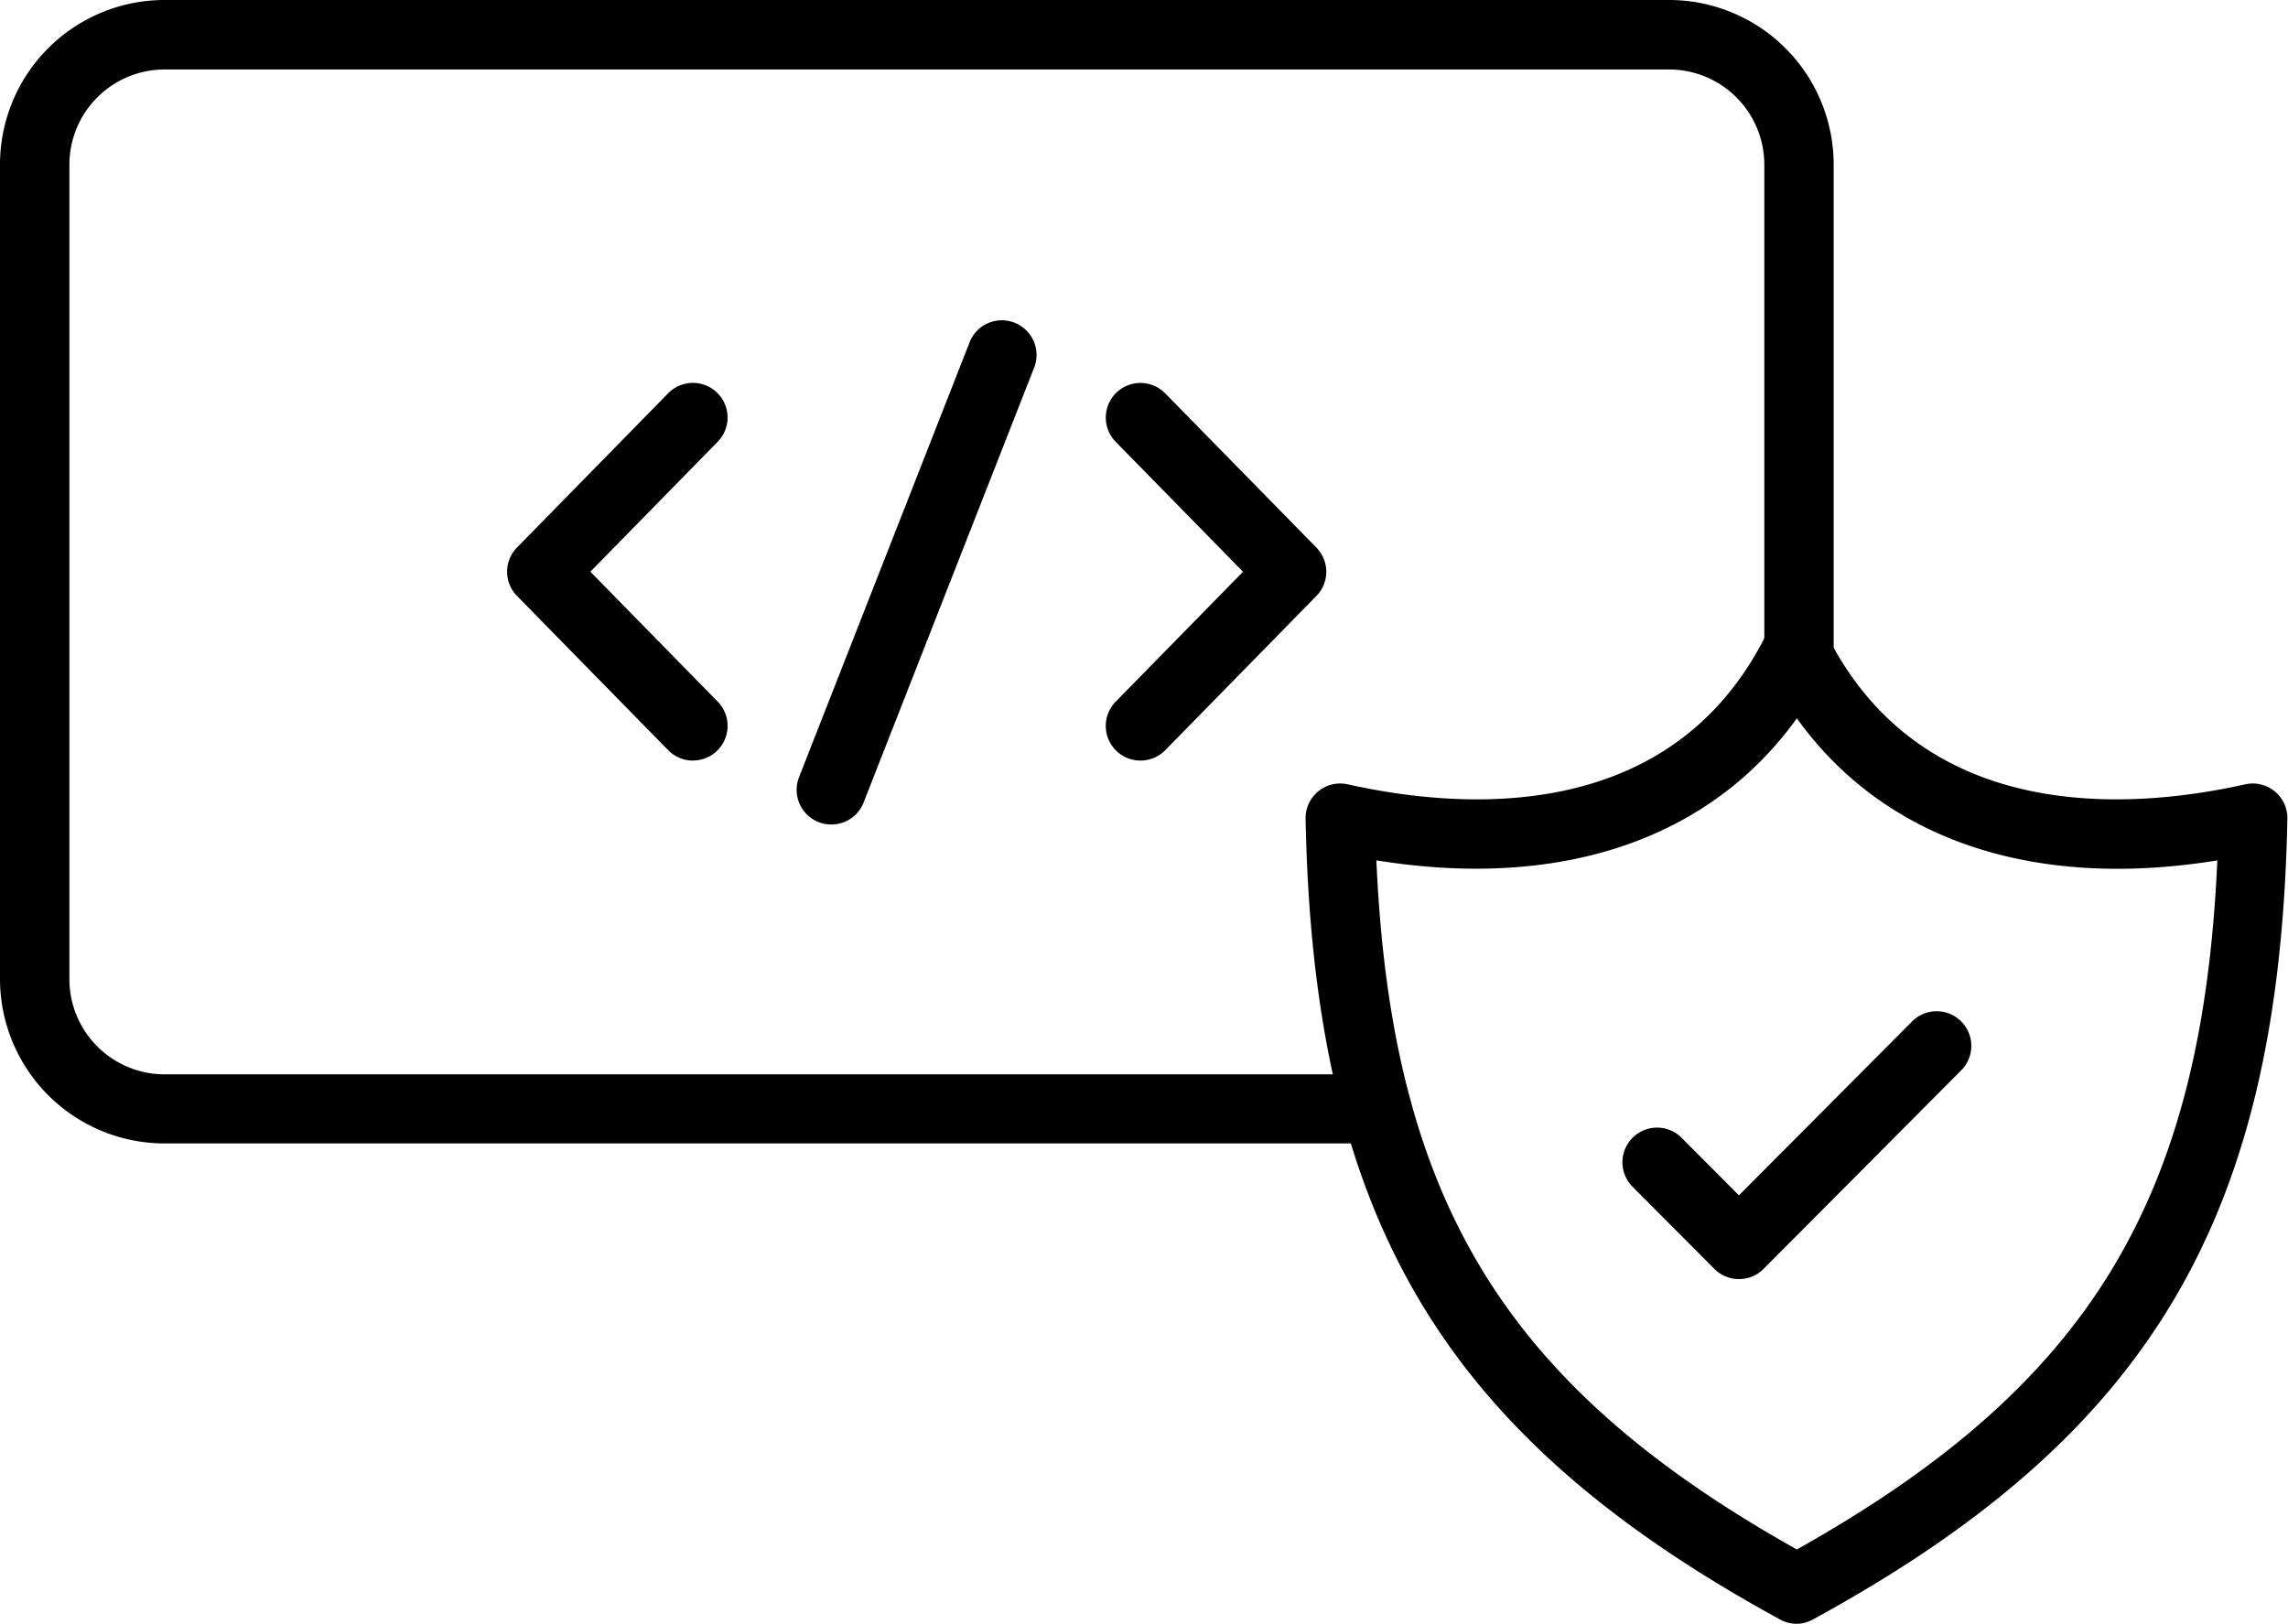 <svg xmlns="http://www.w3.org/2000/svg" width="41.078" height="29.16"><path d="M24.717 20.535H2.946A2.956 2.956 0 0 1 0 17.577V2.958A2.955 2.955 0 0 1 2.946 0h27.029a2.956 2.956 0 0 1 2.946 2.958v8.809a.622.622 0 1 1-1.245 0V2.958a1.71 1.71 0 0 0-1.701-1.71H2.946a1.71 1.71 0 0 0-1.7 1.714V17.58a1.71 1.71 0 0 0 1.7 1.714h21.771a.622.622 0 1 1 0 1.245Z"/><path d="M12.44 13.659a.62.62 0 0 1-.444-.187l-2.713-2.769a.62.62 0 0 1 0-.871l2.713-2.769a.622.622 0 0 1 .889.871l-2.286 2.333 2.286 2.333a.622.622 0 0 1-.445 1.058ZM20.475 13.659a.622.622 0 0 1-.444-1.058l2.286-2.333-2.286-2.333a.622.622 0 0 1 .889-.871l2.713 2.769a.62.62 0 0 1 0 .871l-2.713 2.769a.62.62 0 0 1-.445.186M14.925 14.807a.622.622 0 0 1-.579-.85l3.07-7.831a.623.623 0 0 1 1.159.455l-3.07 7.831a.62.62 0 0 1-.58.395M32.26 29.161a.6.6 0 0 1-.3-.076c-6.068-3.314-8.377-7.211-8.52-14.379a.622.622 0 0 1 .758-.62c2.067.461 5.79.729 7.5-2.666a.622.622 0 0 1 1.111 0c1.714 3.394 5.438 3.127 7.5 2.666a.622.622 0 0 1 .758.62c-.143 7.168-2.452 11.065-8.52 14.379a.6.6 0 0 1-.3.076Zm-7.549-13.709c.271 6.112 2.313 9.437 7.549 12.375 5.236-2.939 7.278-6.263 7.549-12.375-3.311.537-5.985-.373-7.549-2.552-1.564 2.177-4.239 3.086-7.549 2.551Z"/><path d="M31.22 22.971a.62.62 0 0 1-.441-.183l-1.469-1.476a.622.622 0 1 1 .882-.878l1.028 1.033 3.109-3.123a.622.622 0 1 1 .882.878l-3.548 3.566a.62.62 0 0 1-.443.183"/></svg>